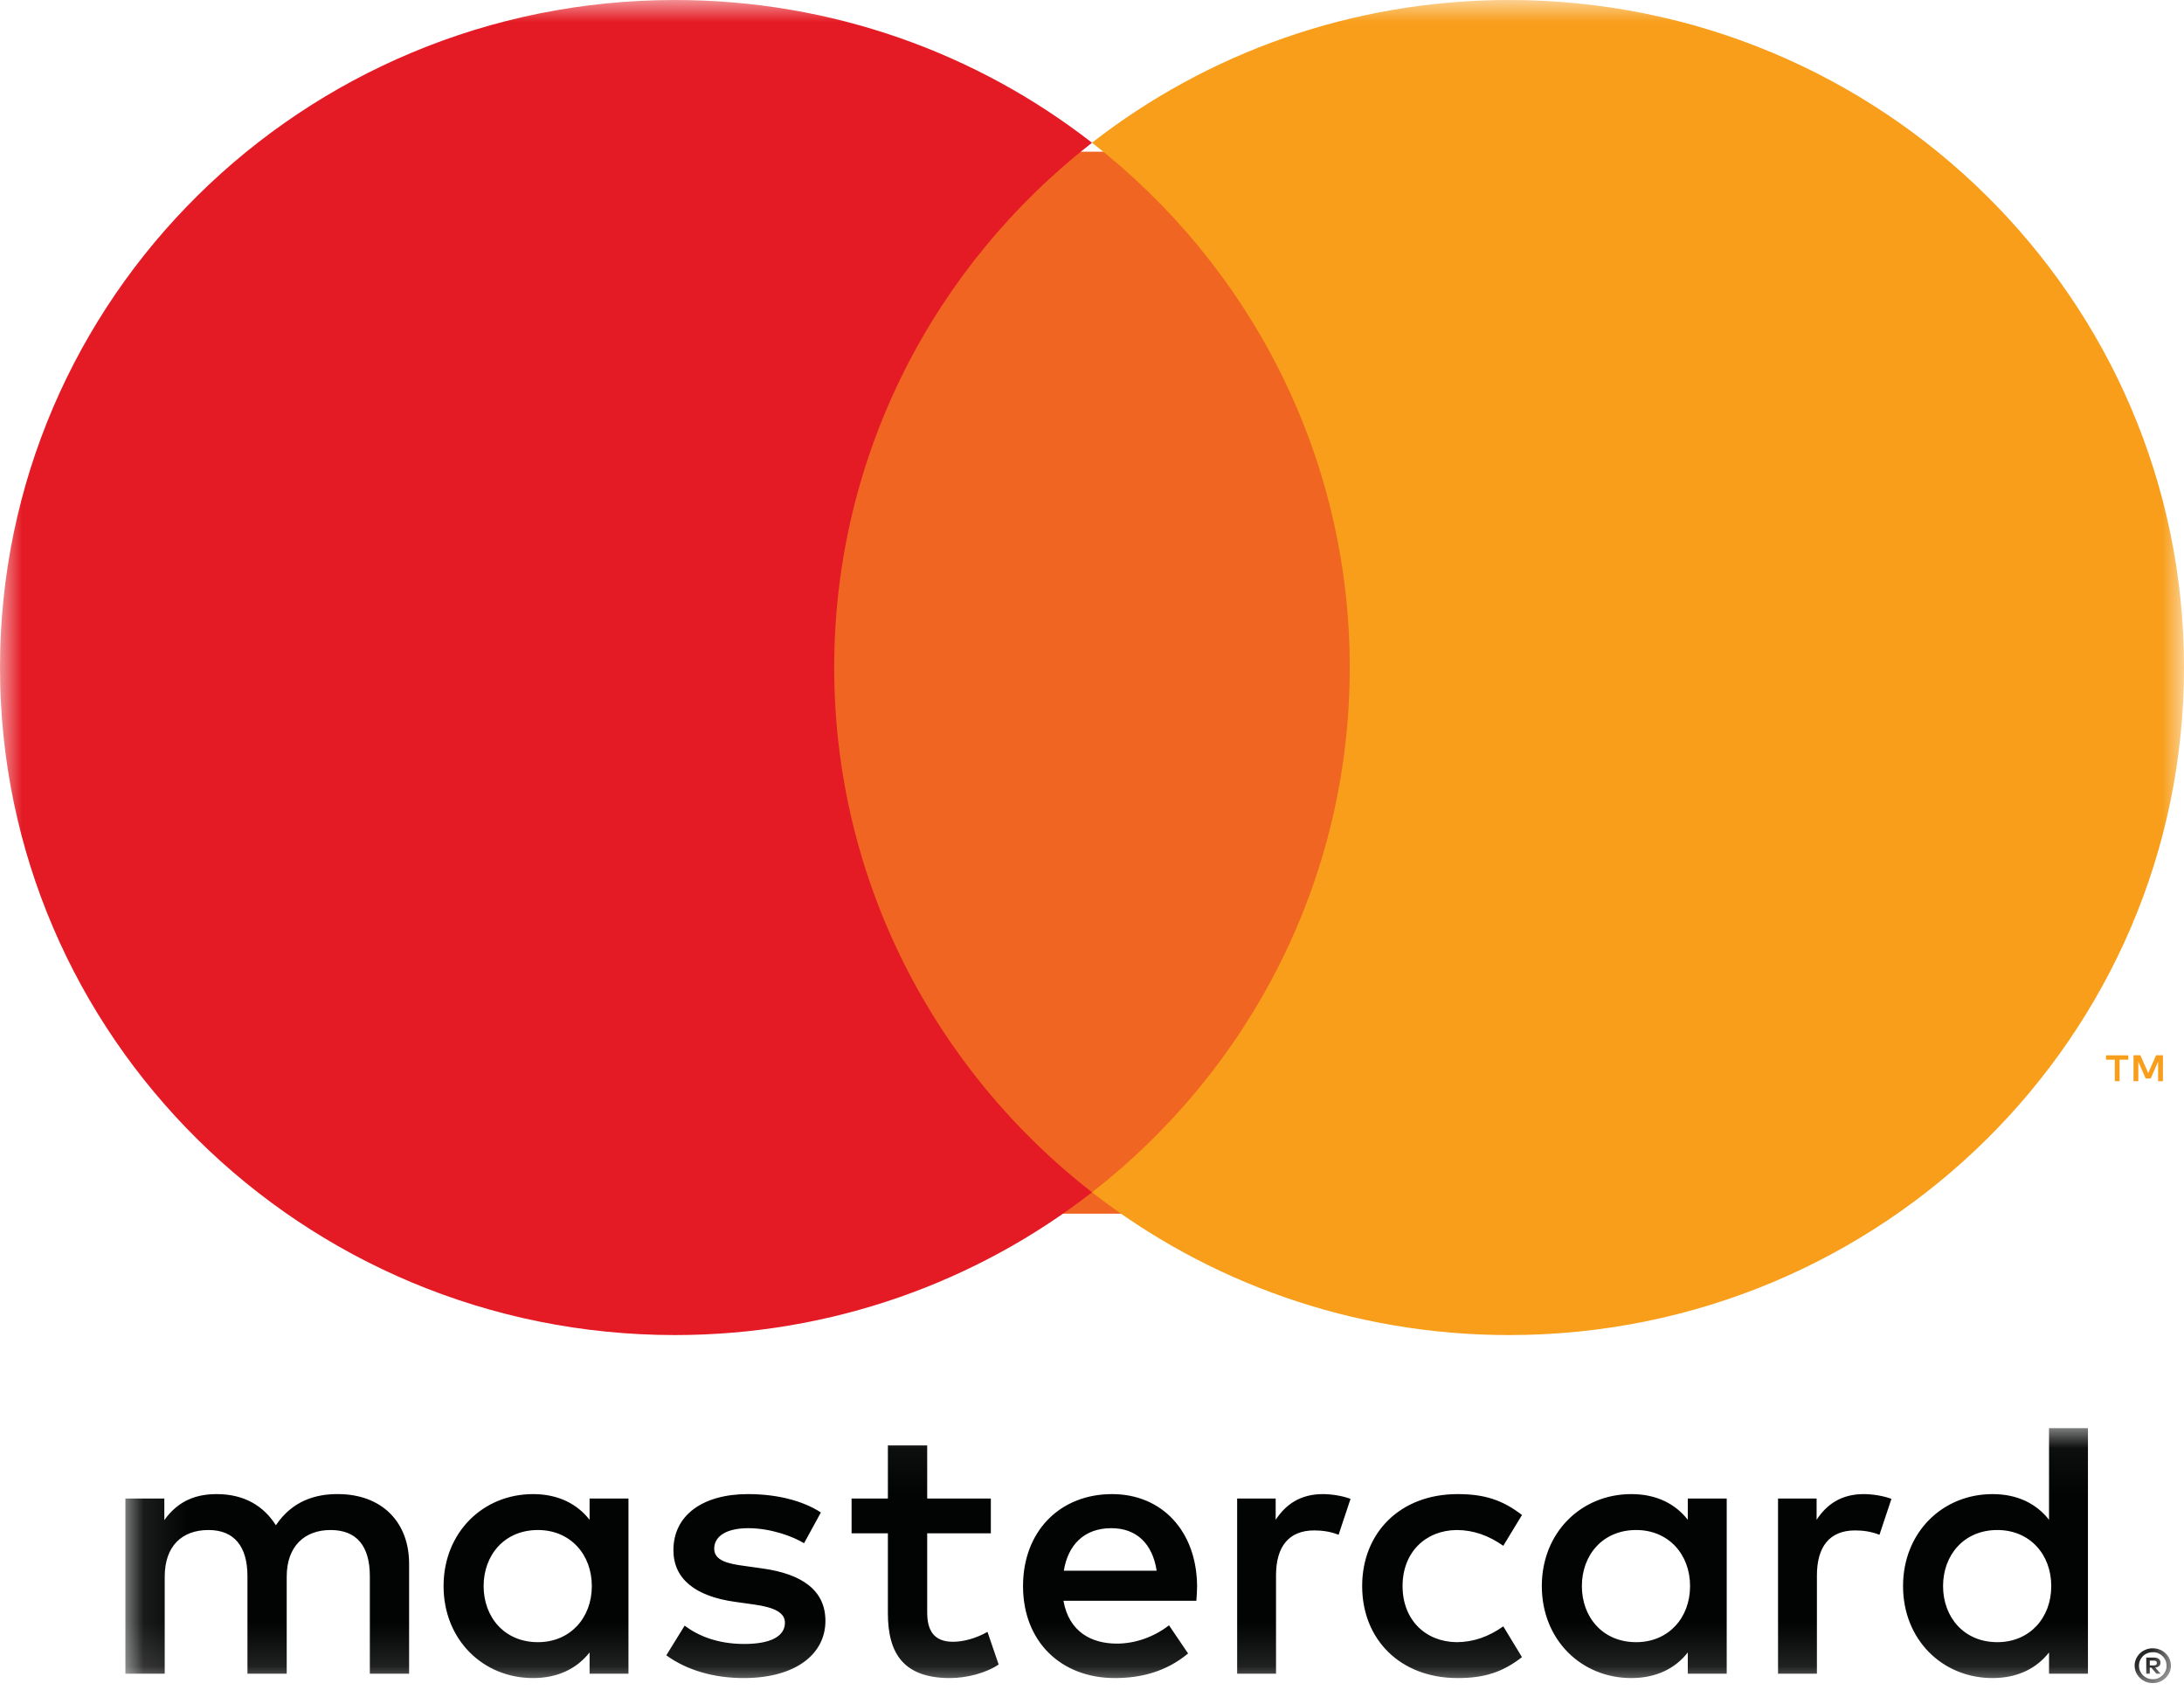 <?xml version="1.0" encoding="UTF-8"?>
<svg width="50px" height="39px" viewBox="0 0 50 39" version="1.1" xmlns="http://www.w3.org/2000/svg" xmlns:xlink="http://www.w3.org/1999/xlink">
    <!-- Generator: Sketch 52.2 (67145) - http://www.bohemiancoding.com/sketch -->
    <title>Page 1</title>
    <desc>Created with Sketch.</desc>
    <defs>
        <polygon id="path-1" points="0.093 0.047 46.923 0.047 46.923 5.882 0.093 5.882"></polygon>
        <polygon id="path-3" points="0 38.889 50 38.889 50 0 0 0"></polygon>
    </defs>
    <g id="00-InfoPass-für-Behörden" stroke="none" stroke-width="1" fill="none" fill-rule="evenodd">
        <g id="D_InfopassBehörden_Schritt1" transform="translate(-588, -1217)">
            <g id="Stacked-Group" transform="translate(345, 285)">
                <g id="Group-3" transform="translate(0, 392)">
                    <g id="Group-8" transform="translate(63, 78)">
                        <g id="Stacked-Group">
                            <g id="Stacked-Group-4-Copy" transform="translate(0, 422)">
                                <g id="Stacked-Group-2" transform="translate(70, 0)">
                                    <g id="Stacked-Group">
                                        <g transform="translate(0, 38)" id="Page-1">
                                            <g transform="translate(110, 2)">
                                                <g id="Group-3" transform="translate(2.778, 32.639)">
                                                    <mask id="mask-2" fill="white">
                                                        <use xlink:href="#path-1"></use>
                                                    </mask>
                                                    <g id="Clip-2"></g>
                                                    <path d="M46.439,5.367 L46.439,5.478 L46.532,5.478 C46.553,5.478 46.57,5.474 46.583,5.465 C46.596,5.455 46.601,5.441 46.601,5.422 C46.601,5.403 46.596,5.39 46.583,5.38 C46.57,5.371 46.553,5.367 46.532,5.367 L46.439,5.367 Z M46.533,5.298 C46.582,5.298 46.619,5.308 46.645,5.329 C46.671,5.35 46.684,5.38 46.684,5.416 C46.684,5.446 46.674,5.472 46.653,5.492 C46.632,5.512 46.603,5.523 46.564,5.528 L46.687,5.668 L46.591,5.668 L46.476,5.529 L46.439,5.529 L46.439,5.668 L46.358,5.668 L46.358,5.298 L46.533,5.298 Z M46.509,5.794 C46.553,5.794 46.594,5.787 46.631,5.77 C46.669,5.754 46.702,5.732 46.731,5.704 C46.76,5.675 46.782,5.643 46.799,5.605 C46.815,5.567 46.823,5.527 46.823,5.484 C46.823,5.441 46.815,5.401 46.799,5.363 C46.782,5.325 46.76,5.293 46.731,5.265 C46.702,5.236 46.669,5.215 46.631,5.198 C46.594,5.183 46.553,5.175 46.509,5.175 C46.464,5.175 46.422,5.183 46.383,5.198 C46.344,5.215 46.311,5.236 46.282,5.265 C46.254,5.293 46.232,5.325 46.215,5.363 C46.199,5.401 46.191,5.441 46.191,5.484 C46.191,5.527 46.199,5.567 46.215,5.605 C46.232,5.643 46.254,5.675 46.282,5.704 C46.311,5.732 46.344,5.754 46.383,5.77 C46.422,5.787 46.464,5.794 46.509,5.794 Z M46.509,5.086 C46.566,5.086 46.619,5.096 46.67,5.117 C46.72,5.138 46.764,5.166 46.802,5.202 C46.839,5.238 46.869,5.281 46.891,5.329 C46.912,5.378 46.923,5.43 46.923,5.484 C46.923,5.539 46.912,5.591 46.891,5.638 C46.869,5.687 46.839,5.729 46.802,5.765 C46.764,5.801 46.72,5.83 46.67,5.851 C46.619,5.873 46.566,5.882 46.509,5.882 C46.45,5.882 46.395,5.873 46.344,5.851 C46.293,5.83 46.25,5.801 46.213,5.765 C46.175,5.729 46.146,5.687 46.124,5.638 C46.103,5.591 46.092,5.539 46.092,5.484 C46.092,5.43 46.103,5.378 46.124,5.329 C46.146,5.281 46.175,5.238 46.213,5.202 C46.25,5.166 46.293,5.138 46.344,5.117 C46.395,5.096 46.45,5.086 46.509,5.086 Z M8.294,3.662 C8.294,2.958 8.765,2.379 9.537,2.379 C10.274,2.379 10.771,2.932 10.771,3.662 C10.771,4.392 10.274,4.946 9.537,4.946 C8.765,4.946 8.294,4.367 8.294,3.662 Z M11.61,3.662 L11.61,1.658 L10.72,1.658 L10.72,2.145 C10.436,1.784 10.008,1.557 9.425,1.557 C8.277,1.557 7.377,2.438 7.377,3.662 C7.377,4.887 8.277,5.767 9.425,5.767 C10.008,5.767 10.436,5.541 10.72,5.181 L10.72,5.667 L11.61,5.667 L11.61,3.662 Z M41.706,3.662 C41.706,2.958 42.178,2.379 42.949,2.379 C43.686,2.379 44.183,2.932 44.183,3.662 C44.183,4.392 43.686,4.946 42.949,4.946 C42.178,4.946 41.706,4.367 41.706,3.662 Z M45.023,3.662 L45.023,0.047 L44.132,0.047 L44.132,2.145 C43.849,1.784 43.421,1.557 42.838,1.557 C41.689,1.557 40.79,2.438 40.79,3.662 C40.79,4.887 41.689,5.767 42.838,5.767 C43.421,5.767 43.849,5.541 44.132,5.181 L44.132,5.667 L45.023,5.667 L45.023,3.662 Z M22.665,2.337 C23.239,2.337 23.607,2.689 23.702,3.31 L21.577,3.31 C21.671,2.731 22.031,2.337 22.665,2.337 Z M22.682,1.557 C21.482,1.557 20.643,2.413 20.643,3.662 C20.643,4.937 21.517,5.767 22.743,5.767 C23.359,5.767 23.924,5.616 24.422,5.205 L23.985,4.56 C23.642,4.828 23.205,4.979 22.794,4.979 C22.219,4.979 21.697,4.719 21.568,3.998 L24.611,3.998 C24.619,3.889 24.628,3.779 24.628,3.662 C24.619,2.413 23.831,1.557 22.682,1.557 Z M33.437,3.662 C33.437,2.958 33.908,2.379 34.68,2.379 C35.417,2.379 35.914,2.932 35.914,3.662 C35.914,4.392 35.417,4.946 34.68,4.946 C33.908,4.946 33.437,4.367 33.437,3.662 Z M36.753,3.662 L36.753,1.658 L35.862,1.658 L35.862,2.145 C35.58,1.784 35.151,1.557 34.569,1.557 C33.42,1.557 32.52,2.438 32.52,3.662 C32.52,4.887 33.42,5.767 34.569,5.767 C35.151,5.767 35.58,5.541 35.862,5.181 L35.862,5.667 L36.753,5.667 L36.753,3.662 Z M28.407,3.662 C28.407,4.878 29.272,5.767 30.592,5.767 C31.209,5.767 31.621,5.633 32.066,5.289 L31.638,4.584 C31.304,4.82 30.952,4.946 30.567,4.946 C29.855,4.937 29.332,4.434 29.332,3.662 C29.332,2.891 29.855,2.388 30.567,2.379 C30.952,2.379 31.304,2.505 31.638,2.74 L32.066,2.035 C31.621,1.692 31.209,1.557 30.592,1.557 C29.272,1.557 28.407,2.446 28.407,3.662 Z M39.89,1.557 C39.376,1.557 39.042,1.792 38.811,2.145 L38.811,1.658 L37.928,1.658 L37.928,5.667 L38.818,5.667 L38.818,3.419 C38.818,2.757 39.111,2.388 39.693,2.388 C39.873,2.388 40.061,2.413 40.25,2.488 L40.524,1.666 C40.327,1.591 40.07,1.557 39.89,1.557 Z M16.015,1.977 C15.587,1.7 14.996,1.557 14.344,1.557 C13.307,1.557 12.639,2.044 12.639,2.84 C12.639,3.494 13.136,3.897 14.052,4.023 L14.473,4.082 C14.961,4.149 15.192,4.274 15.192,4.5 C15.192,4.811 14.867,4.987 14.259,4.987 C13.641,4.987 13.196,4.794 12.896,4.568 L12.476,5.247 C12.964,5.599 13.582,5.767 14.25,5.767 C15.432,5.767 16.119,5.223 16.119,4.459 C16.119,3.755 15.578,3.386 14.687,3.26 L14.267,3.201 C13.882,3.151 13.573,3.076 13.573,2.807 C13.573,2.514 13.864,2.337 14.352,2.337 C14.876,2.337 15.381,2.53 15.63,2.681 L16.015,1.977 Z M27.507,1.557 C26.993,1.557 26.659,1.792 26.427,2.145 L26.427,1.658 L25.545,1.658 L25.545,5.667 L26.435,5.667 L26.435,3.419 C26.435,2.757 26.728,2.388 27.31,2.388 C27.489,2.388 27.679,2.413 27.867,2.488 L28.141,1.666 C27.944,1.591 27.687,1.557 27.507,1.557 Z M19.906,1.658 L18.449,1.658 L18.449,0.442 L17.549,0.442 L17.549,1.658 L16.718,1.658 L16.718,2.455 L17.549,2.455 L17.549,4.283 C17.549,5.214 17.917,5.767 18.971,5.767 C19.357,5.767 19.803,5.65 20.085,5.457 L19.829,4.71 C19.563,4.862 19.272,4.937 19.04,4.937 C18.594,4.937 18.449,4.668 18.449,4.266 L18.449,2.455 L19.906,2.455 L19.906,1.658 Z M6.588,5.667 L6.588,3.151 C6.588,2.203 5.972,1.566 4.978,1.557 C4.455,1.549 3.915,1.708 3.538,2.27 C3.256,1.825 2.81,1.557 2.184,1.557 C1.747,1.557 1.318,1.683 0.984,2.152 L0.984,1.658 L0.093,1.658 L0.093,5.667 L0.993,5.667 L0.993,3.445 C0.993,2.748 1.387,2.379 1.995,2.379 C2.587,2.379 2.887,2.757 2.887,3.436 L2.887,5.667 L3.786,5.667 L3.786,3.445 C3.786,2.748 4.198,2.379 4.789,2.379 C5.398,2.379 5.689,2.757 5.689,3.436 L5.689,5.667 L6.588,5.667 Z" id="Fill-1" fill="#020303" mask="url(#mask-2)"></path>
                                                </g>
                                                <mask id="mask-4" fill="white">
                                                    <use xlink:href="#path-3"></use>
                                                </mask>
                                                <g id="Clip-5"></g>
                                                <polygon id="Fill-4" fill="#F16522" mask="url(#mask-4)" points="18.056 27.778 31.944 27.778 31.944 3.472 18.056 3.472"></polygon>
                                                <path d="M19.098,15.278 C19.098,10.404 21.406,6.064 25,3.267 C22.371,1.221 19.055,0 15.451,0 C6.917,0 0,6.84 0,15.278 C0,23.715 6.917,30.556 15.451,30.556 C19.055,30.556 22.371,29.335 25,27.289 C21.406,24.491 19.098,20.151 19.098,15.278" id="Fill-6" fill="#E41B24" mask="url(#mask-4)"></path>
                                                <path d="M49.518,24.745 L49.518,24.152 L49.361,24.152 L49.181,24.56 L49.001,24.152 L48.844,24.152 L48.844,24.745 L48.954,24.745 L48.954,24.298 L49.123,24.684 L49.238,24.684 L49.407,24.297 L49.407,24.745 L49.518,24.745 Z M48.526,24.745 L48.526,24.253 L48.726,24.253 L48.726,24.153 L48.215,24.153 L48.215,24.253 L48.416,24.253 L48.416,24.745 L48.526,24.745 Z M50,15.277 C50,23.716 43.082,30.556 34.549,30.556 C30.944,30.556 27.628,29.335 25,27.289 C28.594,24.492 30.901,20.151 30.901,15.277 C30.901,10.404 28.594,6.064 25,3.266 C27.628,1.221 30.944,0 34.549,0 C43.082,0 50,6.84 50,15.277 Z" id="Fill-7" fill="#F89E1B" mask="url(#mask-4)"></path>
                                            </g>
                                        </g>
                                    </g>
                                </g>
                            </g>
                        </g>
                    </g>
                </g>
            </g>
        </g>
    </g>
</svg>